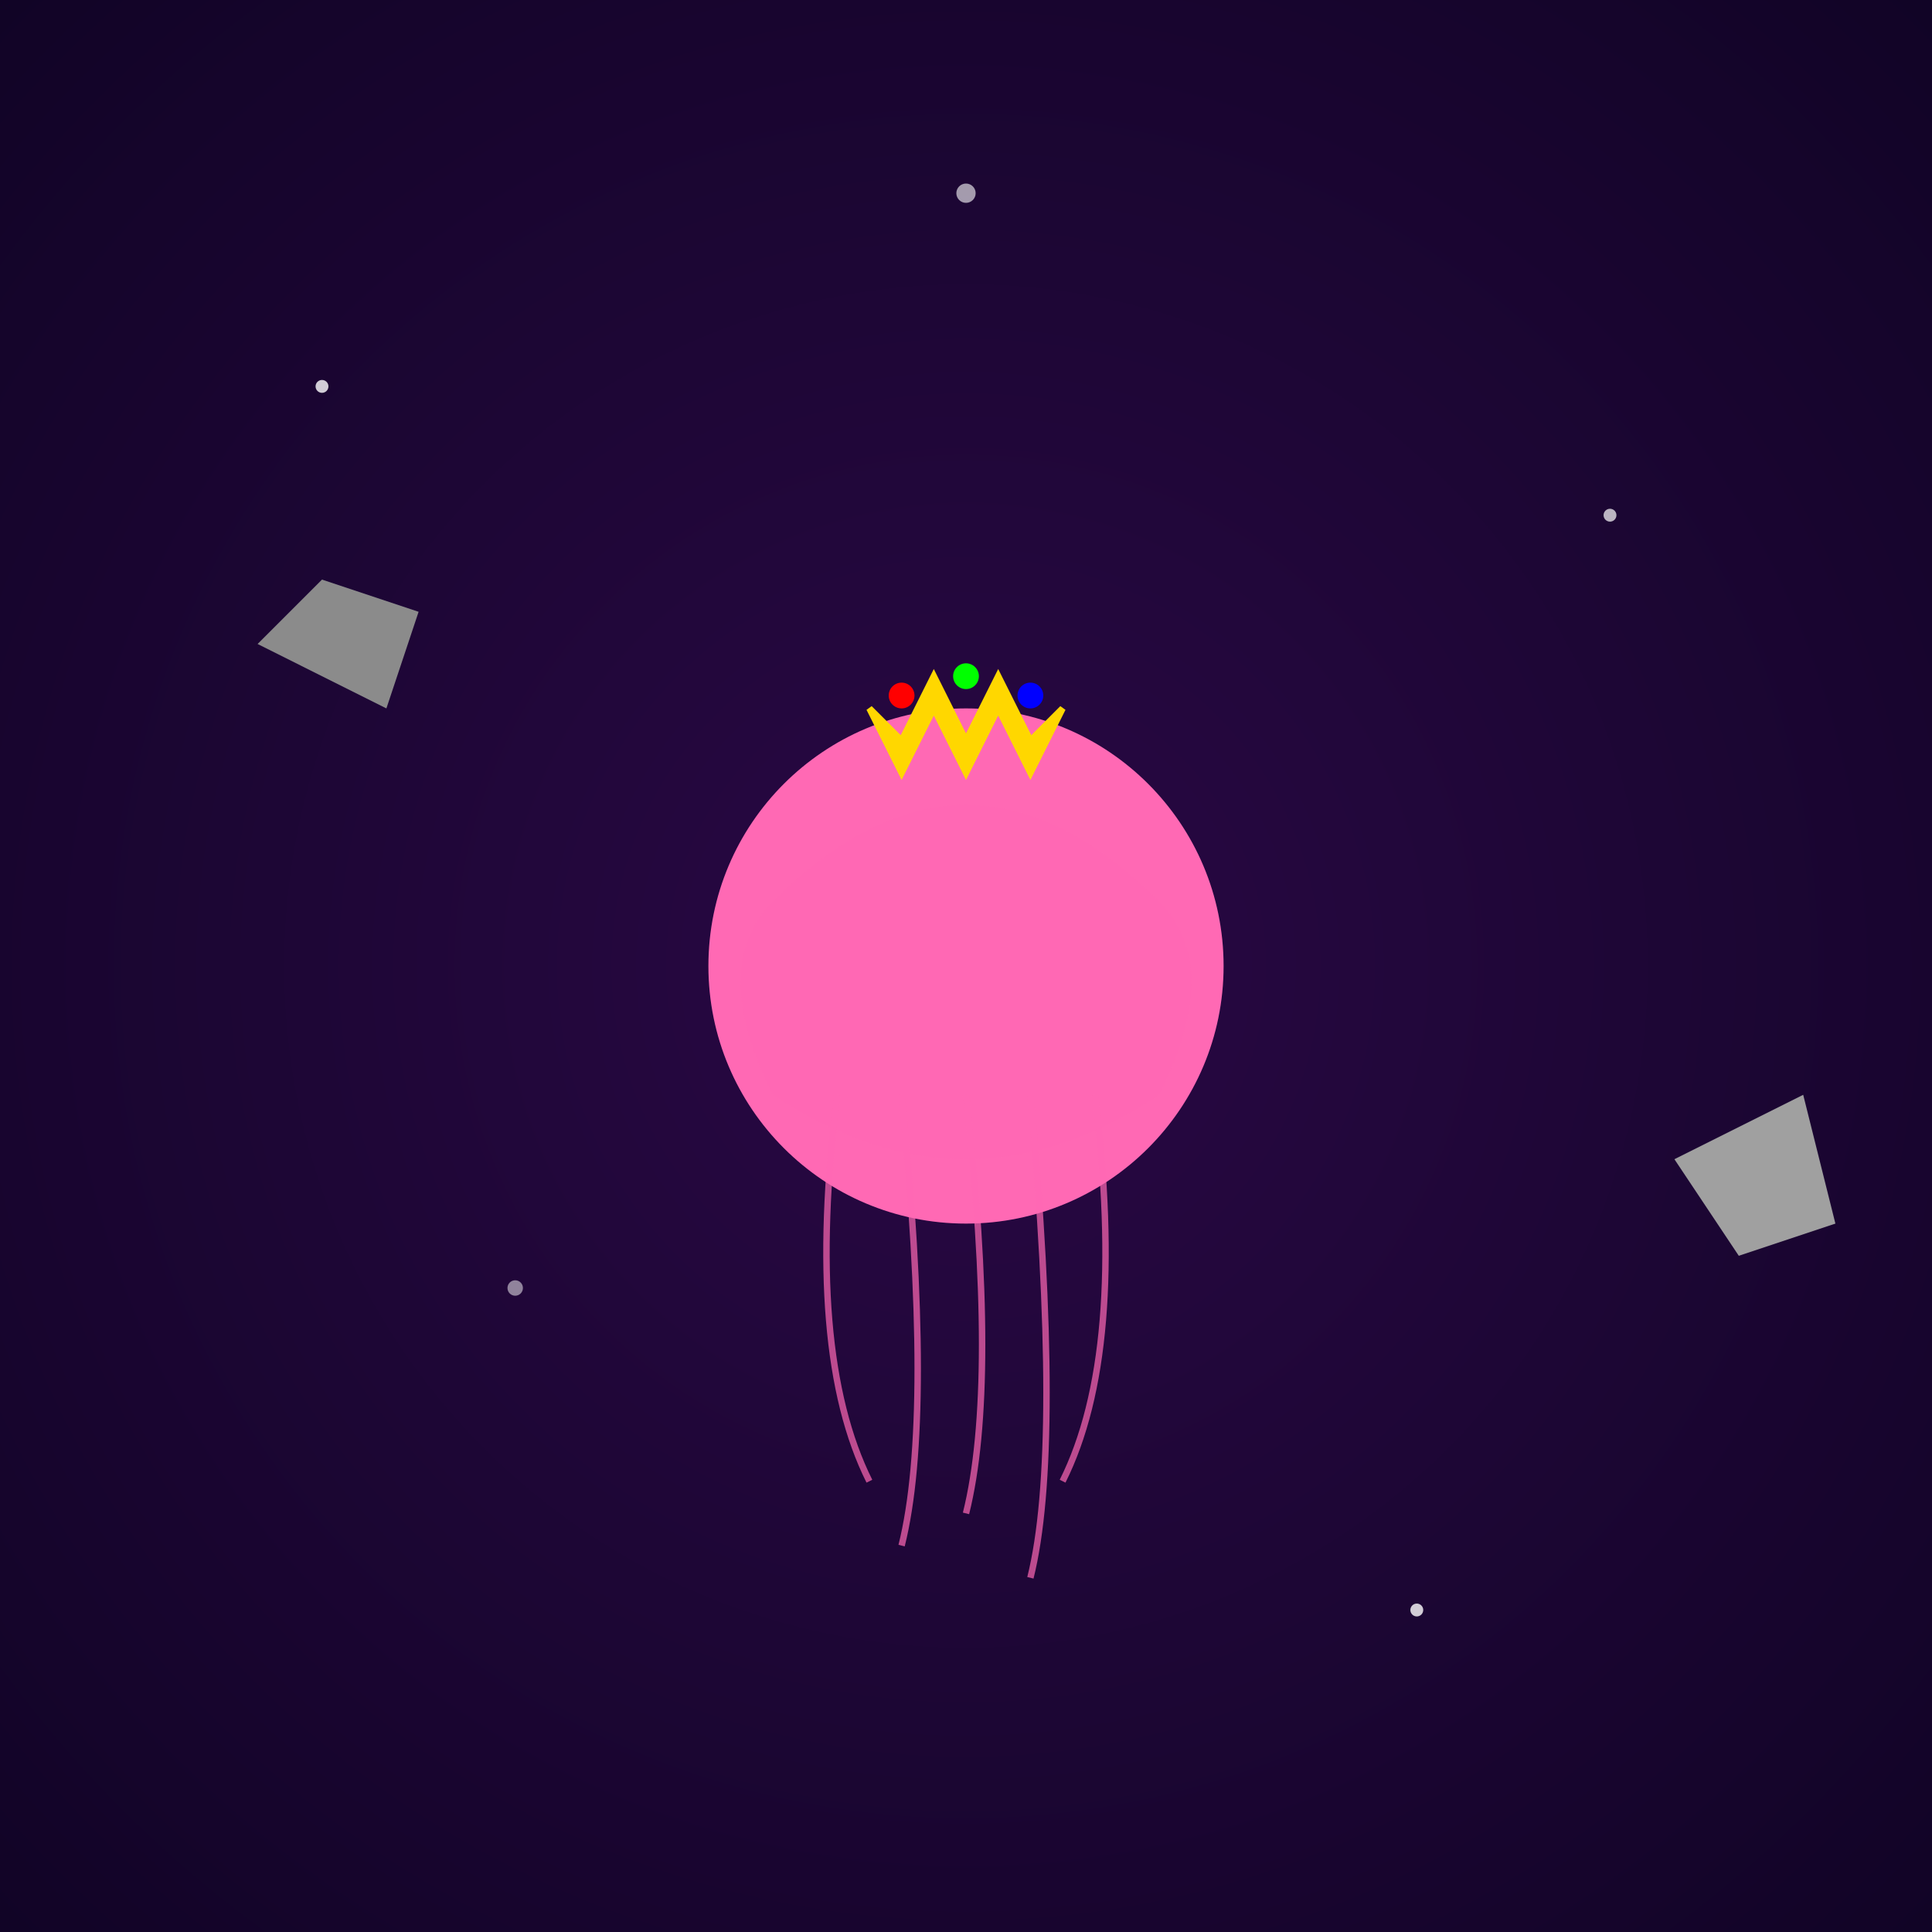 <svg viewBox="0 0 300 300" xmlns="http://www.w3.org/2000/svg">
  <defs>
    <radialGradient id="spaceGrad" cx="50%" cy="50%" r="70%">
      <stop offset="0%" stop-color="#2A0845"/>
      <stop offset="100%" stop-color="#110426"/>
    </radialGradient>
    <radialGradient id="jellyGlow" cx="50%" cy="50%" r="60%">
      <stop offset="0%" stop-color="#ff69b466"/>
      <stop offset="100%" stop-color="#ff69b400"/>
    </radialGradient>
    <filter id="glow">
      <feGaussianBlur stdDeviation="3" result="blur"/>
      <feComposite in="SourceGraphic" in2="blur" operator="over"/>
    </filter>
  </defs>

  <rect width="100%" height="100%" fill="url(#spaceGrad)"/>
  
  <g id="stars">
    <circle cx="50" cy="60" r="1" fill="white" opacity="0.8"/>
    <circle cx="150" cy="30" r="1.5" fill="white" opacity="0.6"/>
    <circle cx="250" cy="80" r="1" fill="white" opacity="0.7"/>
    <circle cx="80" cy="200" r="1.2" fill="white" opacity="0.5"/>
    <circle cx="220" cy="250" r="1" fill="white" opacity="0.8"/>
  </g>

  <g id="asteroids">
    <path d="M40,100 L50,90 L65,95 L60,110 Z" fill="#8B8B8B"/>
    <path d="M260,180 L280,170 L285,190 L270,195 Z" fill="#A0A0A0"/>
    <ellipse cx="200" cy="70" rx="15" ry="10" fill="#9A9A9A" transform="rotate(30)"/>
  </g>

  <g id="jellyfish" transform="translate(150,150)">
    <circle cx="0" cy="0" r="40" fill="url(#jellyGlow)" filter="url(#glow)"/>
    <path d="M-30,-10 Q0,-40 30,-10 Q40,0 30,20 Q0,40 -30,20 Q-40,0 -30,-10" 
          fill="#ff69b4" opacity="0.9"/>
    
    <g id="tentacles">
      <path d="M-20,20 Q-25,60 -15,80" stroke="#ff69b4" fill="none" opacity="0.7"/>
      <path d="M-10,20 Q-5,70 -10,90" stroke="#ff69b4" fill="none" opacity="0.7"/>
      <path d="M0,20 Q5,65 0,85" stroke="#ff69b4" fill="none" opacity="0.7"/>
      <path d="M10,20 Q15,75 10,95" stroke="#ff69b4" fill="none" opacity="0.7"/>
      <path d="M20,20 Q25,60 15,80" stroke="#ff69b4" fill="none" opacity="0.7"/>
    </g>

    <g id="crown" transform="translate(0,-30)">
      <path d="M-15,-10 L-10,0 L-5,-10 L0,0 L5,-10 L10,0 L15,-10 L10,-5 L5,-15 L0,-5 L-5,-15 L-10,-5 Z" 
            fill="gold" stroke="#FFD700"/>
      <circle cx="-10" cy="-12" r="2" fill="#FF0000"/>
      <circle cx="0" cy="-15" r="2" fill="#00FF00"/>
      <circle cx="10" cy="-12" r="2" fill="#0000FF"/>
    </g>
  </g>
</svg>